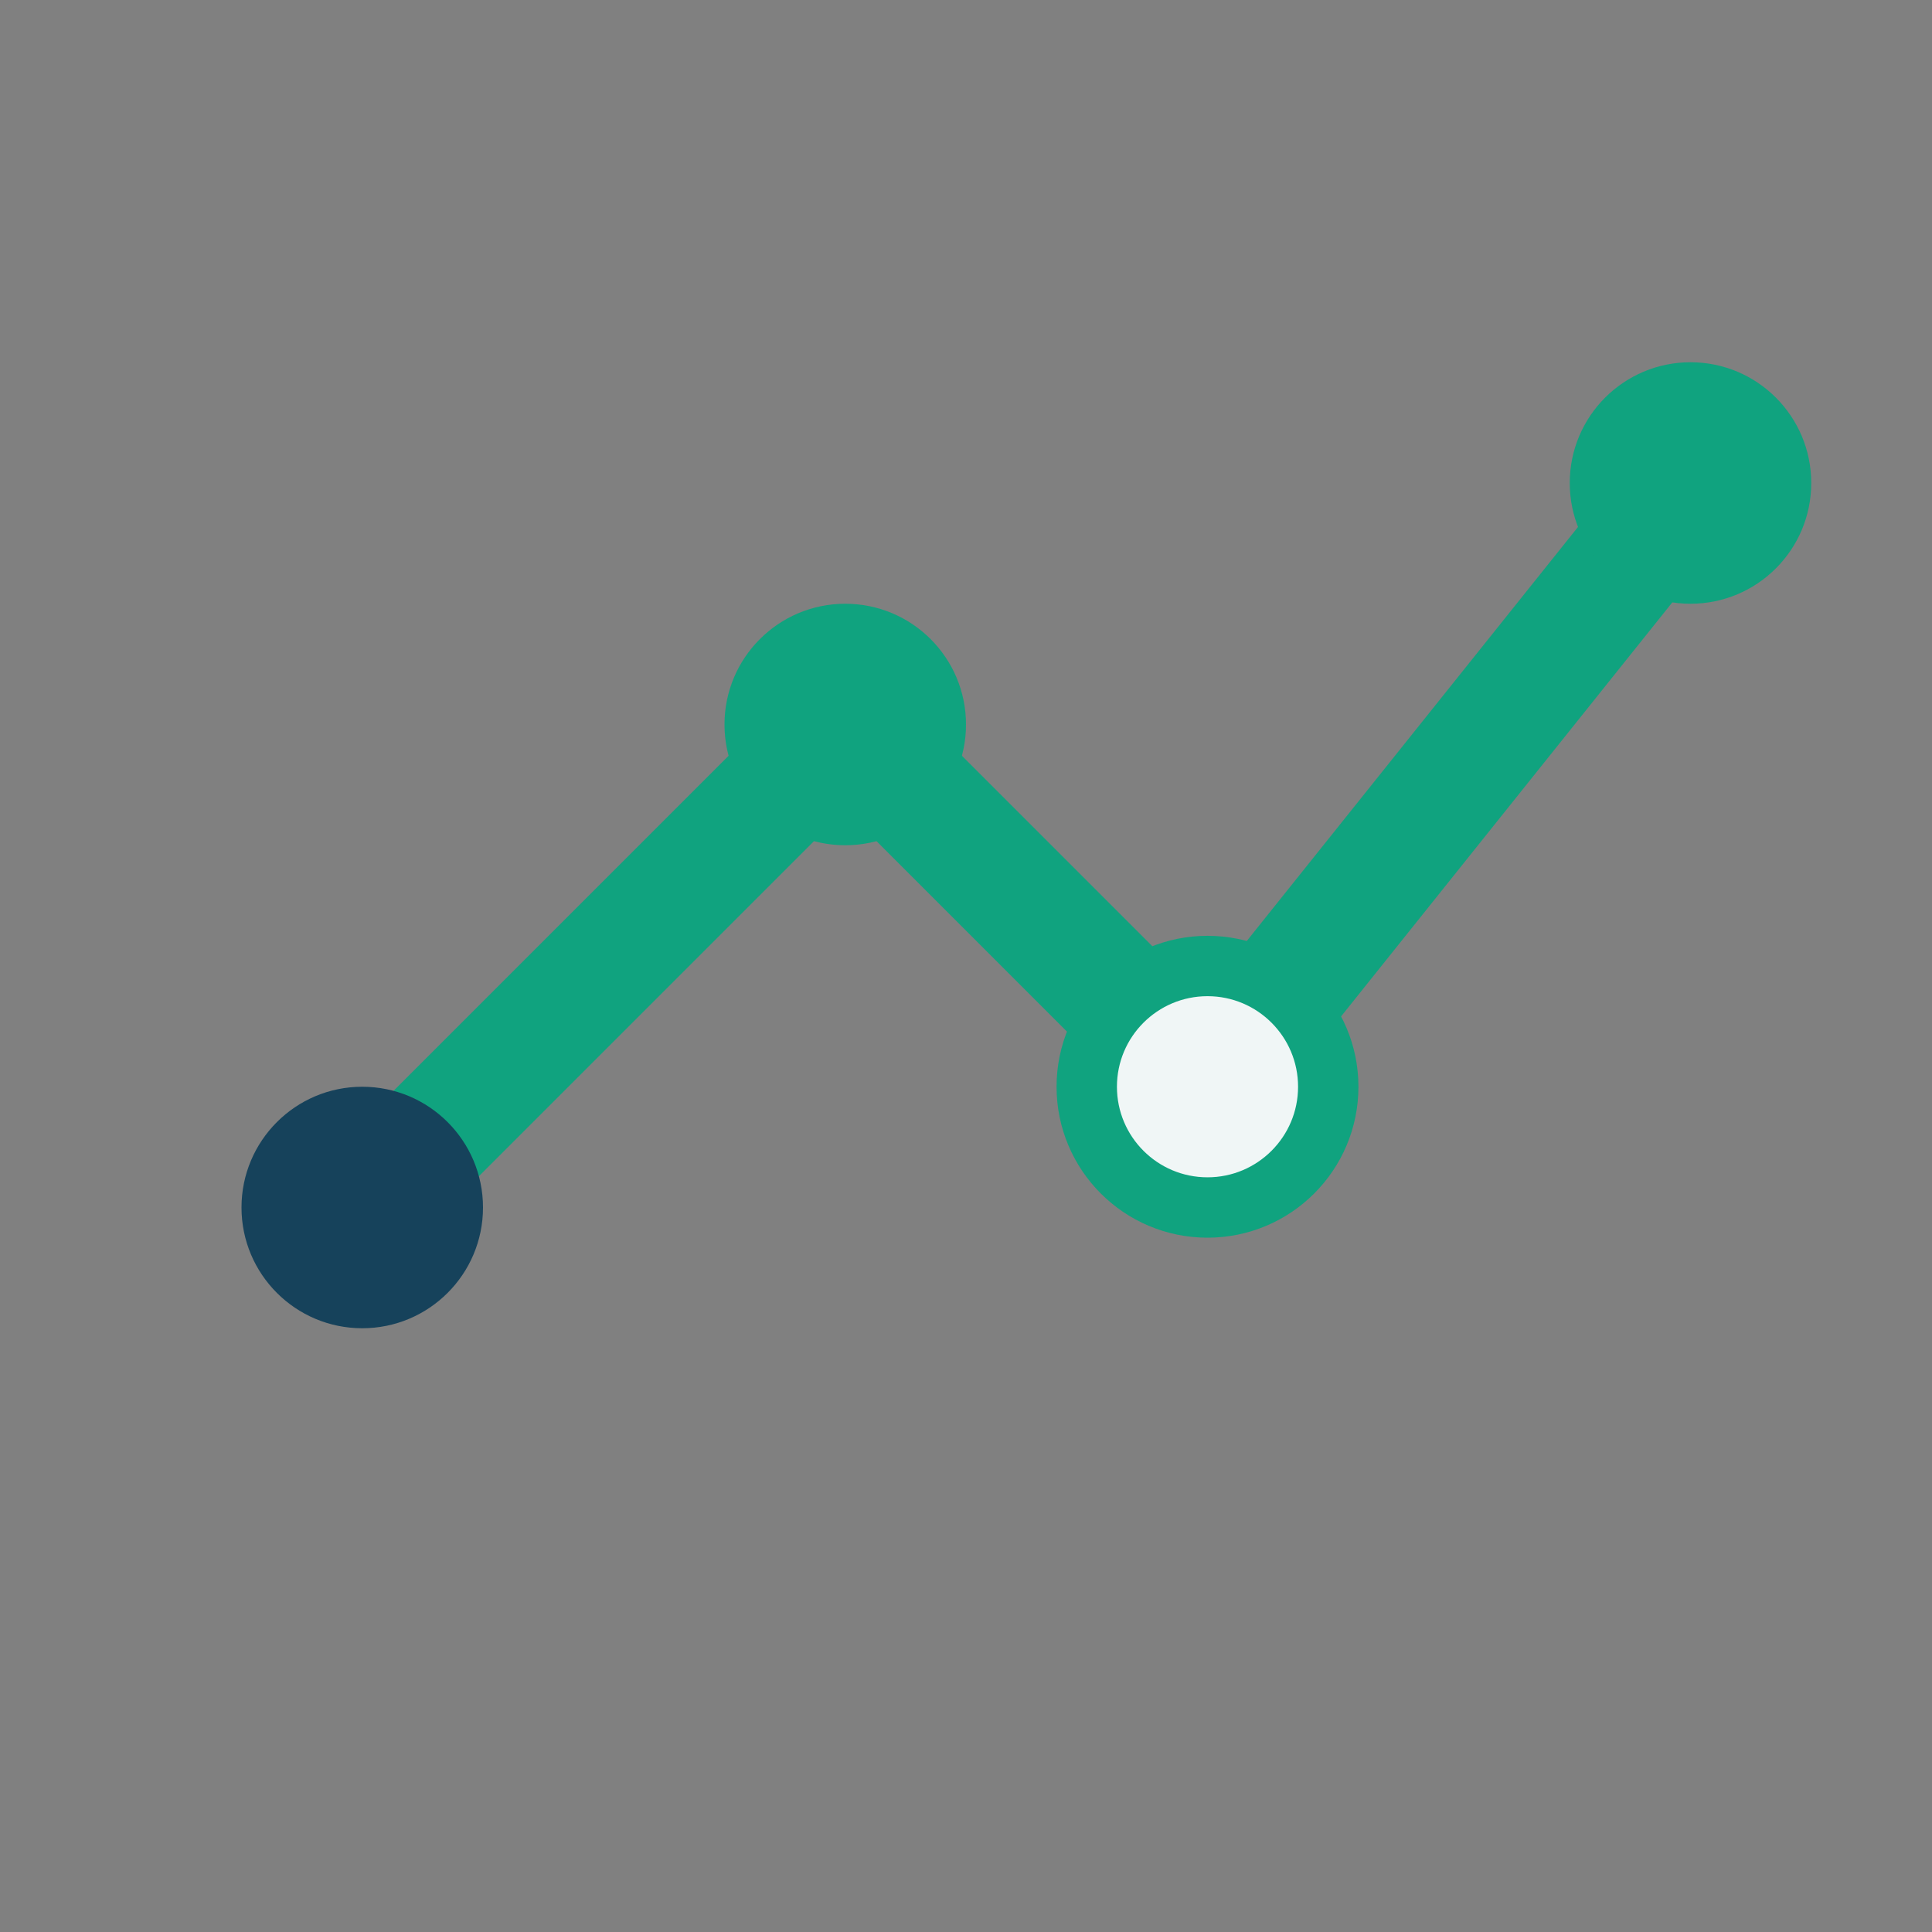 <?xml version="1.0" encoding="UTF-8"?>
<svg xmlns="http://www.w3.org/2000/svg" width="32" height="32" viewBox="0 0 32 32"><rect x="0" y="0" width="32" height="32" fill="#808080" stroke="none"/><path d="M6 20l8-8 6 6 8-10" fill="none" stroke="#10A37F" stroke-width="2"/><circle cx="6" cy="20" r="2" fill="#16425B"/><circle cx="14" cy="12" r="2" fill="#10A37F"/><circle cx="20" cy="18" r="2" fill="#F0F6F6" stroke="#10A37F" stroke-width="1"/><circle cx="28" cy="8" r="2" fill="#10A37F"/></svg>
